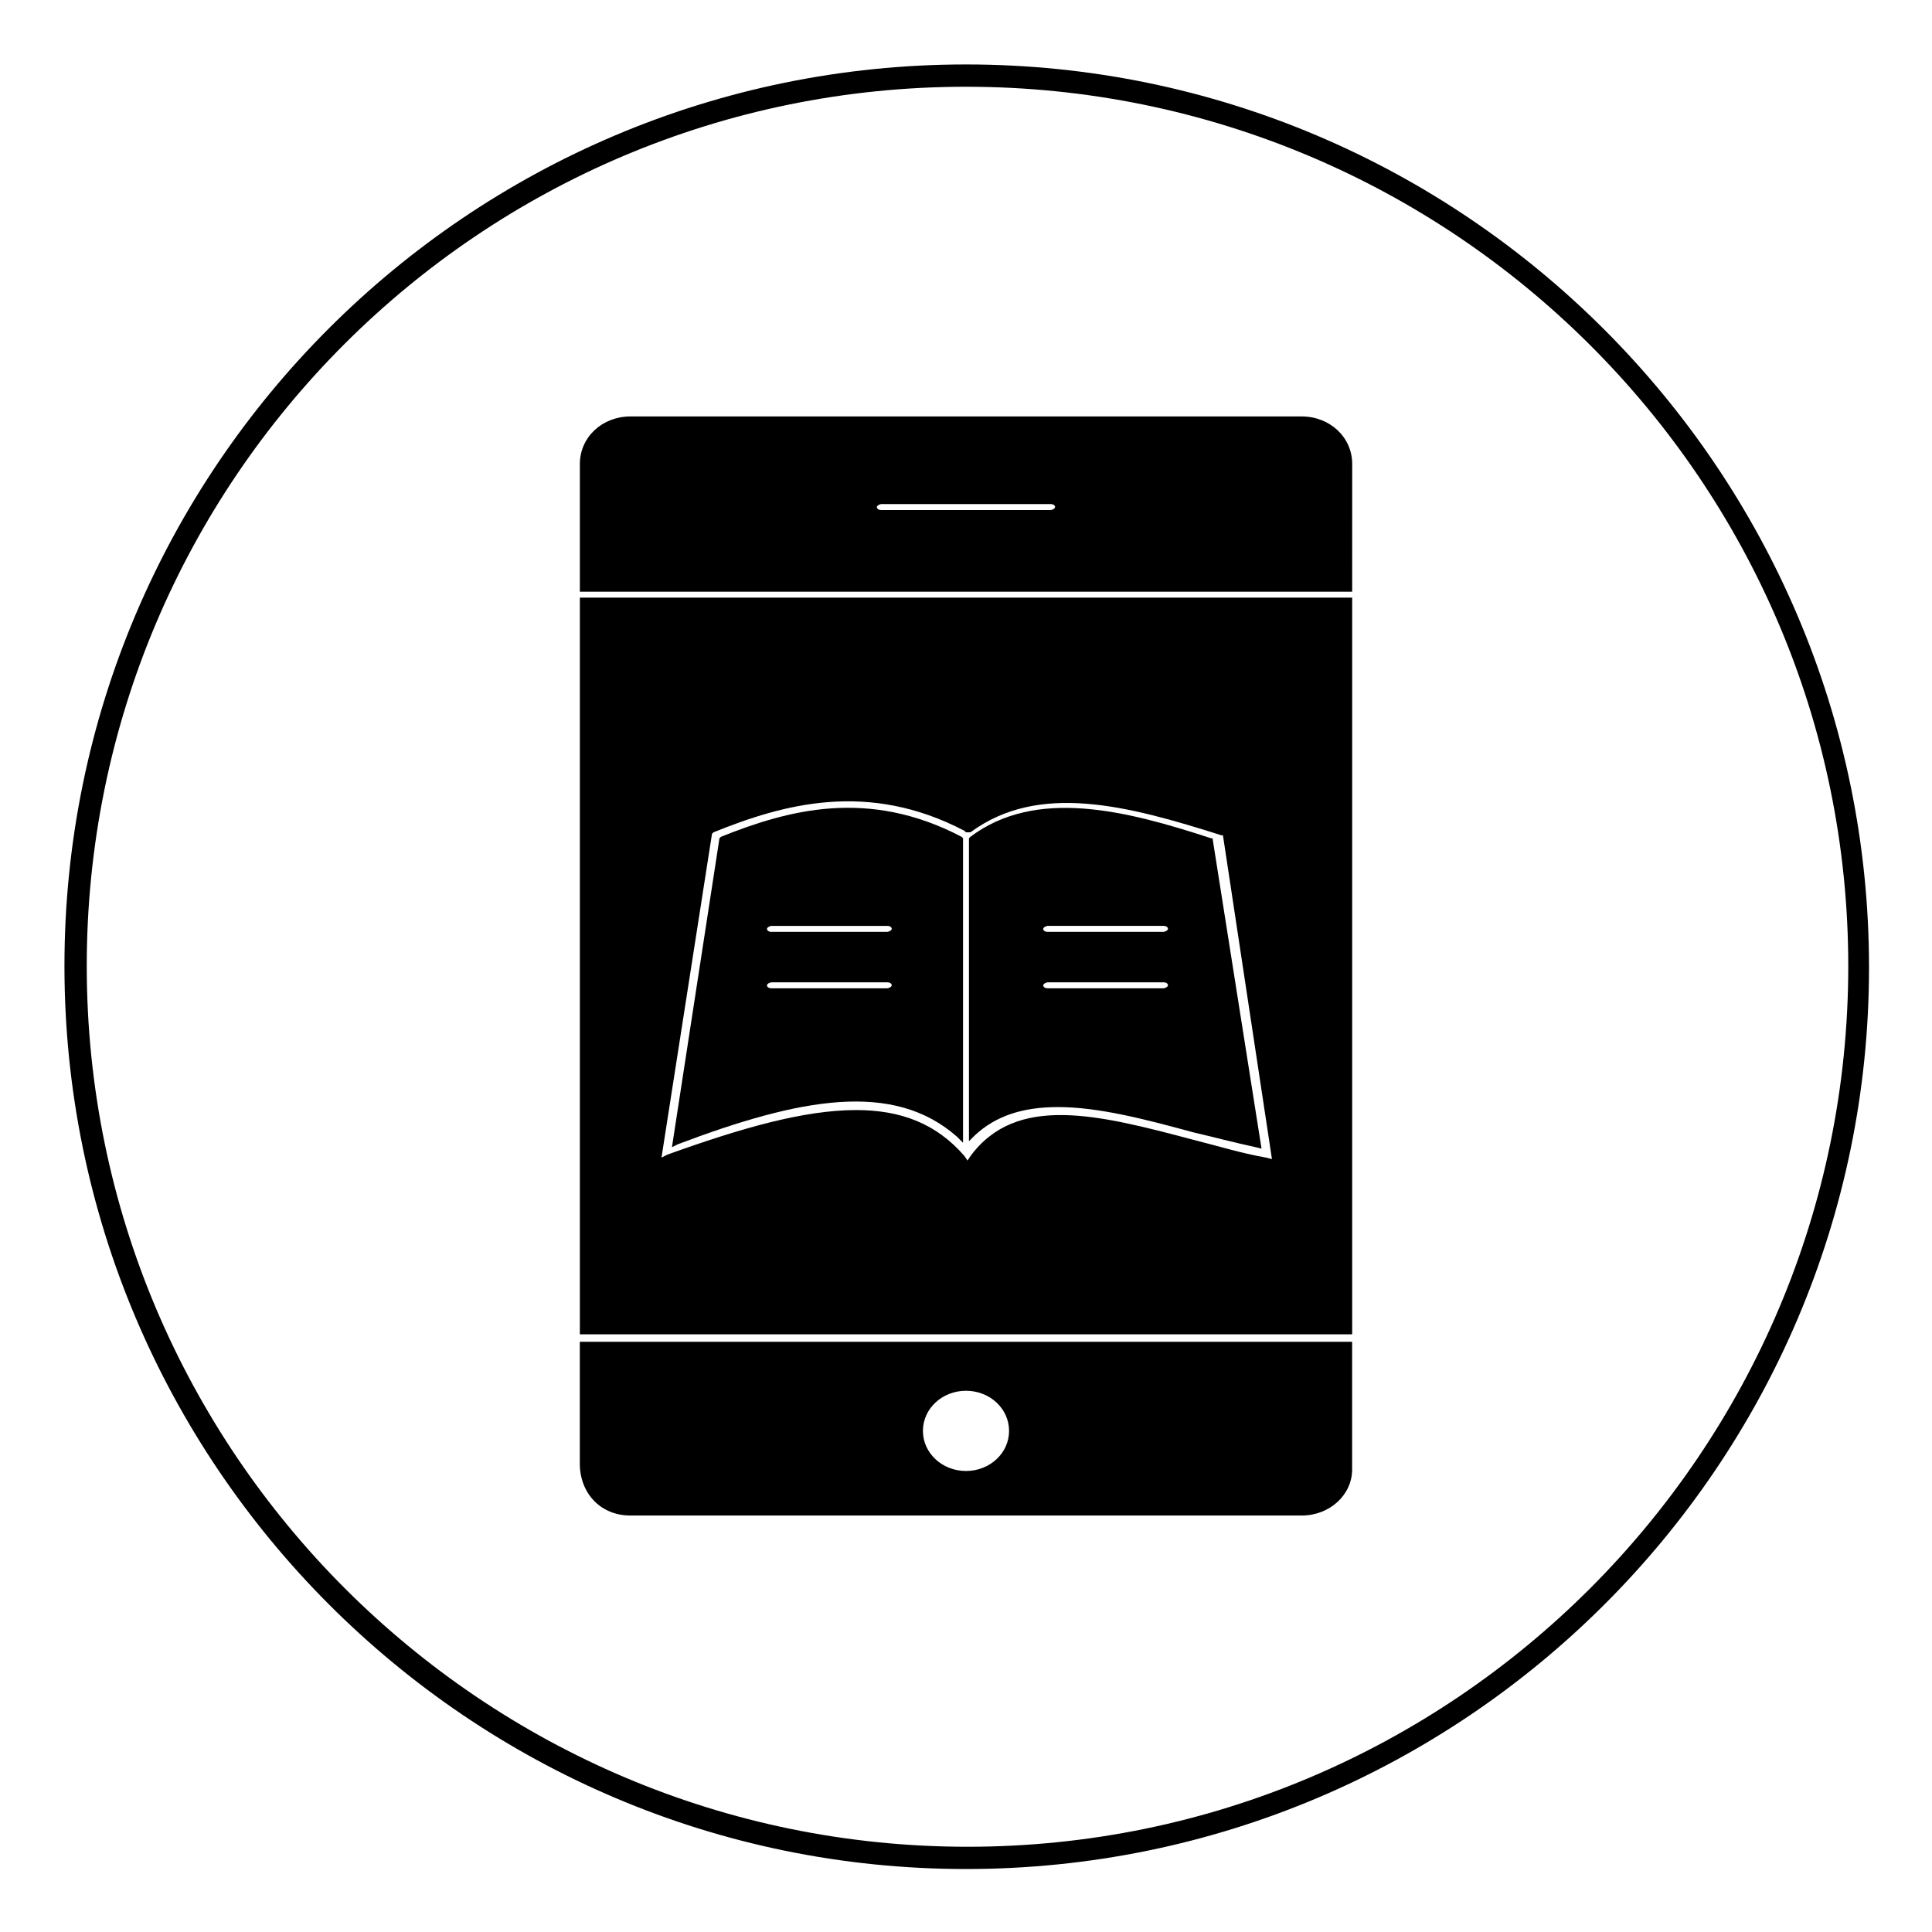 <?xml version="1.0" encoding="UTF-8"?>
<!-- Uploaded to: SVG Find, www.svgrepo.com, Generator: SVG Find Mixer Tools -->
<svg fill="#000000" width="800px" height="800px" version="1.1" viewBox="144 144 512 512" xmlns="http://www.w3.org/2000/svg">
 <g>
  <path d="m400 639.31c-131.86 0-238.92-107.45-238.92-239.31 0-131.86 107.06-238.92 238.92-238.92 131.86 0 239.31 107.45 239.31 239.31 0 131.86-107.45 238.92-239.31 238.92zm0-472.32c-128.71 0-233.01 104.3-233.01 233.01 0 128.71 104.7 233.41 233.41 233.41s233.41-104.7 233.41-233.41c-0.004-128.71-105.09-233.01-233.8-233.01z"/>
  <path d="m298.84 500.37v31.488c0 7.477 5.117 12.988 12.203 12.988h177.91c6.691 0 12.203-5.117 12.203-11.414v-32.668h-202.31zm101.16 34.242c-6.691 0-12.203-5.117-12.203-11.414 0-6.297 5.512-11.414 12.203-11.414s12.203 5.117 12.203 11.414c-0.004 6.297-5.512 11.414-12.203 11.414z"/>
  <path d="m488.95 545.63h-177.91c-7.871 0-13.383-5.902-13.383-13.777v-32.273h204.67v33.852c0.004 6.688-5.902 12.199-13.379 12.199zm-189.32-44.48v30.309c0 7.086 4.723 11.809 11.414 11.809h177.91c6.297 0 11.414-4.723 11.414-10.629v-31.883l-200.73 0.004zm100.37 34.637c-7.477 0-13.383-5.512-13.383-12.594 0-7.086 5.902-12.594 13.383-12.594 7.477 0 13.383 5.512 13.383 12.594 0 7.086-5.906 12.594-13.383 12.594zm0-23.219c-6.297 0-11.414 4.723-11.414 10.629 0 5.902 5.117 10.629 11.414 10.629s11.414-4.723 11.414-10.629-5.117-10.629-11.414-10.629z"/>
  <path d="m402.36 366.54v77.539c6.297-5.902 13.777-7.871 22.434-7.871 11.02 0 23.223 3.148 36.211 6.691 5.512 1.574 10.629 2.754 16.137 3.938l-12.203-79.902c-23.609-7.481-46.047-12.992-62.578-0.395zm49.988 40.539h-30.699c-1.18 0-1.969-0.789-1.969-1.969 0-1.18 0.789-1.969 1.969-1.969h30.699c1.18 0 1.969 0.789 1.969 1.969 0 1.184-1.184 1.969-1.969 1.969zm0-14.957h-30.699c-1.18 0-1.969-0.789-1.969-1.969s0.789-1.969 1.969-1.969h30.699c1.18 0 1.969 0.789 1.969 1.969 0 1.184-1.184 1.969-1.969 1.969z"/>
  <path d="m478.32 448.41-1.574-0.395c-5.512-1.18-11.414-2.754-16.531-3.938-12.988-3.543-25.191-6.691-35.816-6.691-9.445 0-16.531 2.363-22.043 7.477l-1.574 1.574v-80.289l0.395-0.395c17.32-12.988 40.934-7.086 63.762 0.395h0.395zm-53.527-12.988c11.02 0 23.223 3.148 36.211 6.691 4.328 1.18 9.84 2.363 14.957 3.938l-11.809-77.934c-22.043-7.481-44.477-12.988-61.008-1.18v75.18c5.508-4.727 12.594-6.695 21.648-6.695zm27.551-27.156h-30.699c-1.574 0-3.148-1.18-3.148-2.754s1.18-2.754 3.148-2.754h30.699c1.574 0 3.148 1.18 3.148 2.754 0 1.57-1.574 2.754-3.148 2.754zm-30.699-3.938c-0.395 0-1.18 0.395-1.18 0.789 0 0.395 0.395 0.789 1.18 0.789h30.699c0.395 0 1.18-0.395 1.18-0.789 0-0.395-0.395-0.789-1.18-0.789zm30.699-11.02h-30.699c-1.574 0-3.148-1.18-3.148-2.754 0-1.574 1.18-2.754 3.148-2.754h30.699c1.574 0 3.148 1.18 3.148 2.754 0 1.57-1.574 2.754-3.148 2.754zm-30.699-3.938c-0.395 0-1.18 0.395-1.18 0.789 0 0.395 0.395 0.789 1.18 0.789h30.699c0.395 0 1.18-0.395 1.18-0.789 0-0.395-0.395-0.789-1.18-0.789z"/>
  <path d="m398.03 366.54c-24.008-12.594-45.266-7.086-62.582 0l-12.203 79.508c33.457-12.594 57.859-16.926 75.18-1.574v-77.934zm-49.594 21.648h30.699c1.18 0 1.969 0.789 1.969 1.969 0 1.18-0.789 1.969-1.969 1.969h-30.699c-1.18 0-1.969-0.789-1.969-1.969 0-0.789 0.789-1.969 1.969-1.969zm30.699 18.891h-30.699c-1.18 0-1.969-0.789-1.969-1.969 0-1.18 0.789-1.969 1.969-1.969h30.699c1.18 0 1.969 0.789 1.969 1.969 0 1.184-0.785 1.969-1.969 1.969z"/>
  <path d="m322.07 448.02 12.594-81.867 0.395-0.395c17.711-7.086 38.965-12.988 63.762 0l0.395 0.395v80.688l-1.574-1.574c-16.926-14.957-41.723-10.234-73.996 1.969zm14.168-80.297-11.809 77.539c31.094-11.414 55.496-16.137 72.816-2.363v-75.57c-23.613-11.805-44.082-6.691-61.008 0.395zm42.902 40.543h-30.699c-1.574 0-3.148-1.18-3.148-2.754s1.18-2.754 3.148-2.754h30.699c1.574 0 3.148 1.18 3.148 2.754 0 1.57-1.574 2.754-3.148 2.754zm-30.699-3.938c-0.395 0-1.18 0.395-1.18 0.789 0 0.395 0.395 0.789 1.18 0.789h30.699c0.395 0 1.18-0.395 1.18-0.789 0-0.395-0.395-0.789-1.18-0.789zm30.699-11.02h-30.699c-1.574 0-3.148-1.18-3.148-2.754 0-1.574 1.18-2.754 3.148-2.754h30.699c1.574 0 3.148 1.18 3.148 2.754 0 1.57-1.574 2.754-3.148 2.754zm-30.699-3.938c-0.395 0-1.18 0.395-1.18 0.789 0 0.395 0.395 0.789 1.18 0.789h30.699c0.395 0 1.18-0.395 1.18-0.789 0-0.395-0.395-0.789-1.18-0.789z"/>
  <path d="m501.15 303.57h-202.31v192.86h202.7v-192.86zm-41.328 142.88c-24.797-6.691-46.445-12.203-57.859 3.938l-1.574 1.969-1.574-1.969c-16.137-17.715-41.328-12.992-77.539 0.785l-3.148 1.18 13.383-88.168 1.18-0.395c18.5-7.871 41.328-13.777 67.305-0.395 18.5-13.777 42.508-7.477 67.305 0.395l1.18 0.395 13.383 87.773-2.75-0.785c-6.297-1.184-12.988-2.758-19.289-4.723z"/>
  <path d="m502.34 497.61h-204.67v-195.23h204.67zm-202.71-1.969h200.74v-191.29h-200.74zm100.76-41.328-2.359-3.148c-15.742-17.711-40.539-12.594-75.965 0.789l-4.723 1.969 13.777-90.527 1.574-0.789c18.5-7.871 41.328-14.168 67.699-0.789 18.895-13.383 42.902-7.477 67.699 0.789l1.574 0.395 13.777 89.742-4.328-0.789c-6.691-1.574-12.988-3.148-19.285-4.723-24.402-6.297-45.656-11.809-57.07 3.543zm-29.52-16.137c11.809 0 21.254 3.543 28.734 12.203l0.789 1.18 0.789-1.18c12.203-16.531 33.852-11.02 59.039-4.328 6.297 1.574 12.594 3.543 19.285 4.723l1.574 0.395-12.988-85.805h-0.395c-24.797-7.871-48.414-14.168-66.52-0.789l-1.18-0.004-0.395-0.395c-25.586-13.383-48.02-7.086-66.52 0.395l-0.395 0.395-13.383 85.805 1.574-0.789c19.684-7.082 36.215-11.805 49.988-11.805z"/>
  <path d="m488.95 255.55h-177.91c-6.691 0-12.203 5.117-12.203 11.414v32.668h202.7v-32.668c-0.391-6.297-5.898-11.414-12.59-11.414zm-66.52 24.797h-44.871c-1.18 0-1.969-0.789-1.969-1.969s0.789-1.969 1.969-1.969h44.871c1.18 0 1.969 0.789 1.969 1.969s-0.789 1.969-1.969 1.969z"/>
  <path d="m502.34 300.81h-204.67v-33.852c0-7.086 5.902-12.594 13.383-12.594h177.91c7.477 0 13.383 5.512 13.383 12.594zm-202.71-1.969h200.74v-31.883c0-5.902-5.117-10.629-11.414-10.629l-177.91 0.004c-6.297 0-11.414 4.723-11.414 10.629zm122.8-17.32h-44.871c-1.574 0-3.148-1.18-3.148-2.754s1.18-2.754 3.148-2.754h44.871c1.574 0 3.148 1.18 3.148 2.754s-1.574 2.754-3.148 2.754zm-44.871-3.934c-0.395 0-1.18 0.395-1.18 0.789 0 0.395 0.395 0.789 1.18 0.789h44.871c0.395 0 1.18-0.395 1.18-0.789 0-0.395-0.395-0.789-1.18-0.789z"/>
 </g>
</svg>